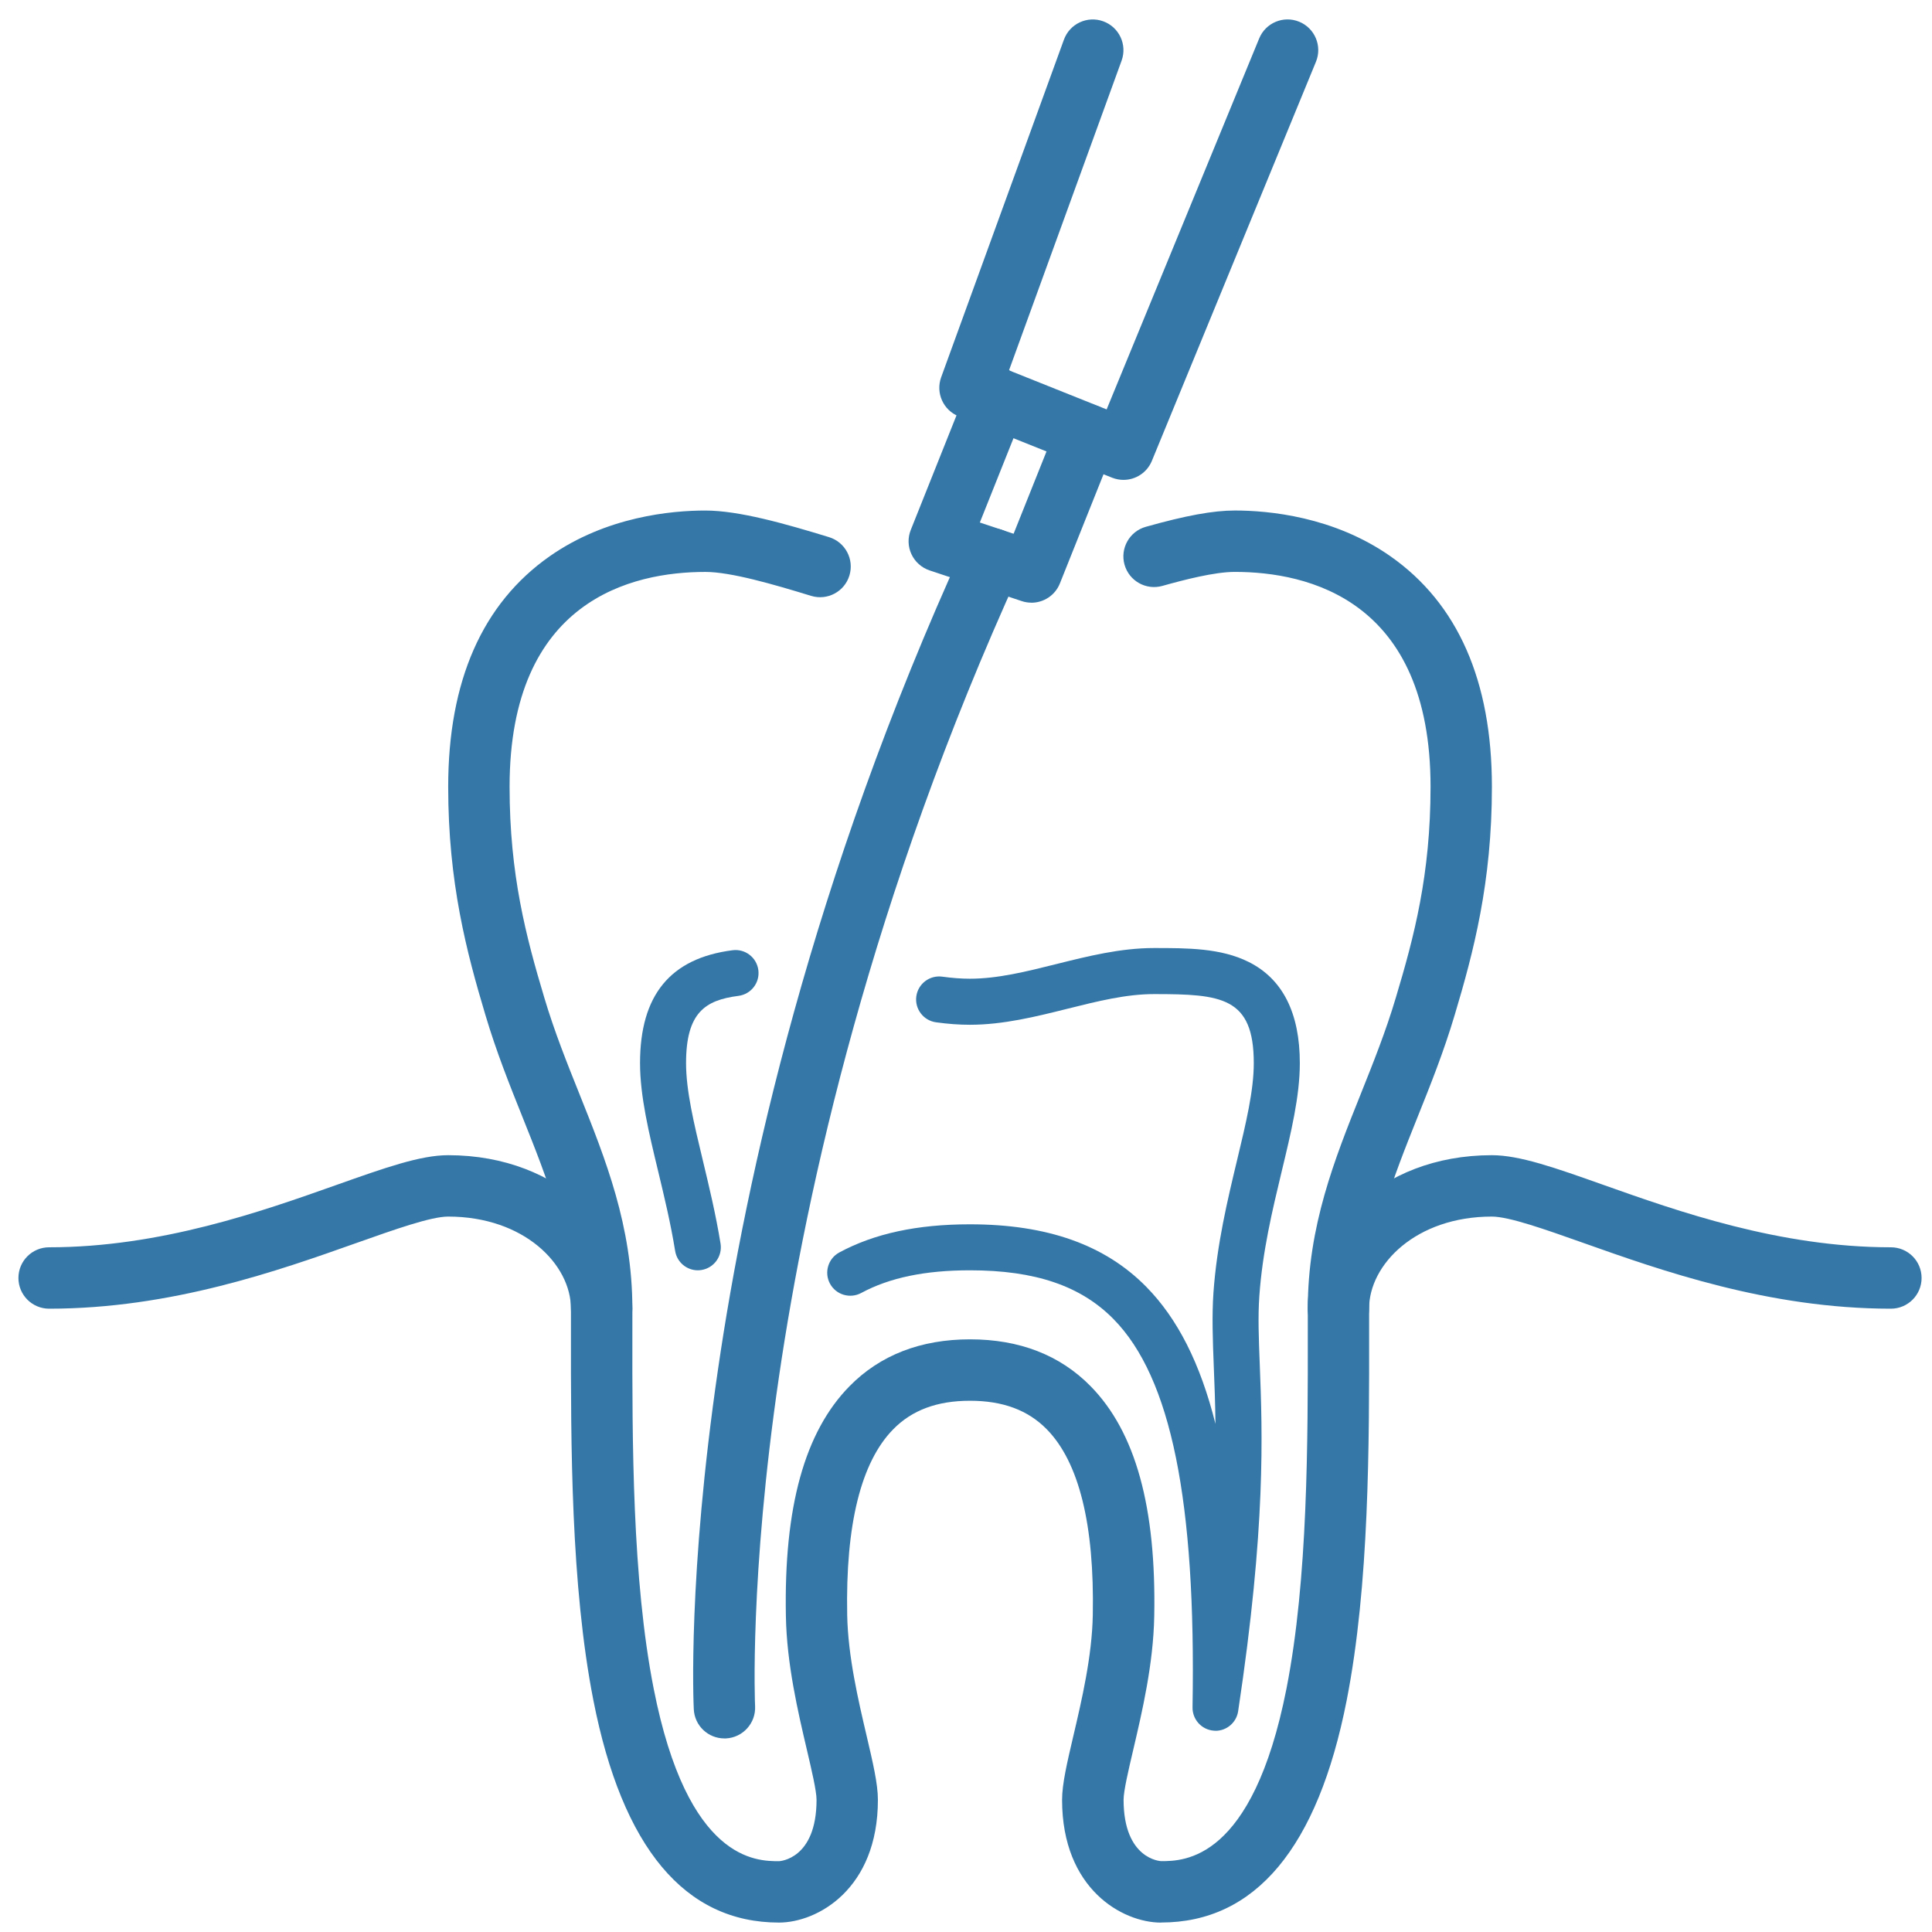 <svg width="67" height="67" viewBox="0 0 67 67" fill="none" xmlns="http://www.w3.org/2000/svg">
<g clip-path="url(#clip0_10619_330)">
<path d="M40.261 66.674C38.936 66.674 36.832 65.518 36.832 62.416C36.832 61.866 37.005 61.131 37.223 60.2C37.512 58.97 37.871 57.439 37.897 56.009C37.956 52.873 37.419 50.705 36.301 49.566C35.648 48.901 34.777 48.577 33.638 48.577C32.499 48.577 31.629 48.901 30.976 49.566C29.858 50.705 29.32 52.873 29.38 56.008C29.407 57.438 29.766 58.97 30.054 60.199C30.272 61.129 30.445 61.864 30.445 62.415C30.445 65.516 28.341 66.673 27.016 66.673C23.75 66.673 21.584 64.082 20.579 58.971C19.792 54.966 19.797 50.077 19.8 46.149V45.382C19.8 42.935 18.984 40.897 18.12 38.74C17.673 37.625 17.212 36.471 16.835 35.204C16.182 33.022 15.543 30.613 15.543 27.286C15.543 23.618 16.727 20.929 19.061 19.292C21.032 17.911 23.289 17.705 24.458 17.705C25.628 17.705 27.226 18.161 28.751 18.628C29.312 18.8 29.629 19.396 29.457 19.958C29.286 20.521 28.69 20.836 28.128 20.664C26.817 20.262 25.345 19.834 24.46 19.834C21.925 19.834 17.672 20.803 17.672 27.286C17.672 30.327 18.241 32.479 18.875 34.595C19.225 35.77 19.668 36.877 20.098 37.948C20.999 40.198 21.93 42.524 21.93 45.382V46.151C21.926 49.986 21.921 54.759 22.669 58.56C23.845 64.544 26.232 64.544 27.017 64.544C27.03 64.544 28.317 64.485 28.317 62.415C28.317 62.111 28.147 61.386 27.983 60.686C27.672 59.358 27.283 57.704 27.254 56.047C27.182 52.269 27.903 49.659 29.459 48.074C30.518 46.995 31.926 46.447 33.641 46.447C35.356 46.447 36.764 46.994 37.823 48.074C39.379 49.659 40.1 52.267 40.028 56.047C39.998 57.703 39.61 59.357 39.299 60.685C39.134 61.386 38.965 62.11 38.965 62.413C38.965 64.484 40.253 64.542 40.265 64.542C41.049 64.542 43.436 64.542 44.614 58.558C45.361 54.758 45.356 49.985 45.353 46.15V45.381C45.353 42.523 46.285 40.197 47.186 37.947C47.614 36.876 48.059 35.769 48.407 34.595C49.042 32.478 49.61 30.326 49.61 27.284C49.61 20.801 45.357 19.833 42.822 19.833C42.115 19.833 41.05 20.111 40.312 20.318C39.746 20.478 39.158 20.149 38.998 19.584C38.839 19.018 39.167 18.43 39.733 18.27C41.119 17.879 42.072 17.704 42.822 17.704C43.992 17.704 46.249 17.91 48.22 19.291C50.555 20.928 51.738 23.617 51.738 27.284C51.738 30.612 51.099 33.022 50.446 35.204C50.069 36.47 49.608 37.623 49.16 38.739C48.297 40.895 47.48 42.933 47.48 45.381V46.148C47.484 50.075 47.489 54.964 46.701 58.97C45.697 64.081 43.53 66.671 40.265 66.671L40.261 66.674Z" fill="#3578A8"/>
<path d="M46.413 46.448C45.825 46.448 45.349 45.972 45.349 45.384C45.349 42.824 47.79 40.061 51.736 40.061C52.698 40.061 53.919 40.493 55.608 41.092C58.183 42.005 61.708 43.255 65.574 43.255C66.163 43.255 66.639 43.731 66.639 44.319C66.639 44.907 66.163 45.384 65.574 45.384C61.342 45.384 57.617 44.064 54.897 43.099C53.579 42.632 52.332 42.19 51.736 42.19C49.105 42.19 47.478 43.848 47.478 45.384C47.478 45.972 47.001 46.448 46.413 46.448Z" fill="#3578A8"/>
<path d="M20.864 46.448C20.276 46.448 19.8 45.972 19.8 45.384C19.8 43.848 18.173 42.19 15.542 42.19C14.946 42.19 13.7 42.632 12.38 43.099C9.66 44.064 5.935 45.384 1.703 45.384C1.115 45.384 0.639 44.907 0.639 44.319C0.639 43.731 1.115 43.255 1.703 43.255C5.57 43.255 9.095 42.005 11.67 41.092C13.36 40.493 14.58 40.061 15.542 40.061C19.487 40.061 21.929 42.824 21.929 45.384C21.929 45.972 21.453 46.448 20.864 46.448Z" fill="#3578A8"/>
<path d="M42.156 60.021C42.133 60.021 42.111 60.021 42.088 60.018C41.669 59.983 41.35 59.63 41.356 59.209C41.48 52.051 40.611 47.775 38.619 45.748C37.483 44.592 35.899 44.053 33.637 44.053C32.079 44.053 30.846 44.31 29.865 44.84C29.476 45.048 28.992 44.903 28.783 44.516C28.574 44.128 28.719 43.643 29.106 43.434C30.325 42.777 31.808 42.458 33.636 42.458C36.317 42.458 38.32 43.168 39.756 44.63C40.835 45.728 41.625 47.275 42.151 49.378C42.143 48.635 42.117 47.986 42.093 47.394C42.056 46.452 42.026 45.638 42.081 44.831C42.2 43.15 42.573 41.602 42.9 40.237C43.211 38.942 43.48 37.823 43.48 36.869C43.48 34.575 42.357 34.474 40.02 34.474C39.054 34.474 38.066 34.721 37.021 34.982C35.927 35.255 34.796 35.538 33.633 35.538C33.262 35.538 32.877 35.51 32.458 35.452C32.022 35.391 31.717 34.987 31.777 34.551C31.838 34.114 32.241 33.81 32.678 33.87C33.023 33.917 33.335 33.941 33.633 33.941C34.599 33.941 35.588 33.694 36.633 33.433C37.726 33.16 38.857 32.877 40.02 32.877C41.183 32.877 42.338 32.877 43.304 33.36C44.481 33.948 45.077 35.128 45.077 36.869C45.077 38.013 44.773 39.275 44.451 40.611C44.123 41.979 43.782 43.394 43.673 44.943C43.622 45.662 43.652 46.399 43.688 47.332C43.779 49.695 43.906 52.932 42.938 59.343C42.879 59.737 42.541 60.023 42.149 60.023L42.156 60.021Z" fill="#3578A8"/>
<path d="M24.2 44.053C23.816 44.053 23.478 43.775 23.414 43.384C23.256 42.412 23.035 41.496 22.822 40.609C22.5 39.273 22.196 38.012 22.196 36.868C22.196 34.51 23.246 33.23 25.406 32.953C25.844 32.897 26.243 33.206 26.299 33.643C26.355 34.081 26.046 34.48 25.608 34.536C24.458 34.684 23.792 35.112 23.792 36.868C23.792 37.822 24.061 38.941 24.372 40.235C24.591 41.151 24.82 42.097 24.988 43.126C25.058 43.561 24.764 43.971 24.329 44.042C24.285 44.049 24.243 44.053 24.199 44.053H24.2Z" fill="#3578A8"/>
<path d="M25.121 60.287C24.557 60.287 24.087 59.845 24.06 59.275C24.05 59.092 23.848 54.683 24.901 47.481C25.868 40.858 28.133 30.531 33.426 18.937C33.669 18.402 34.301 18.166 34.837 18.41C35.371 18.654 35.607 19.286 35.363 19.82C30.189 31.156 27.969 41.249 27.018 47.72C25.986 54.737 26.183 59.128 26.186 59.172C26.214 59.758 25.762 60.257 25.175 60.287C25.157 60.287 25.139 60.287 25.121 60.287Z" fill="#3578A8"/>
<path d="M38.961 16.642C38.83 16.642 38.697 16.617 38.566 16.566L33.244 14.437C32.71 14.224 32.443 13.625 32.638 13.085L36.896 1.375C37.097 0.823 37.708 0.538 38.26 0.739C38.812 0.94 39.097 1.551 38.896 2.103L34.991 12.844L38.377 14.198L43.667 1.334C43.89 0.79 44.511 0.53 45.056 0.754C45.6 0.977 45.859 1.6 45.636 2.143L39.946 15.982C39.777 16.393 39.381 16.642 38.961 16.642Z" fill="#3578A8"/>
<path d="M35.767 20.9C35.656 20.9 35.542 20.883 35.431 20.845L32.237 19.781C31.959 19.688 31.732 19.485 31.608 19.219C31.484 18.953 31.476 18.648 31.585 18.377L33.565 13.416C33.783 12.871 34.402 12.605 34.949 12.823C35.495 13.041 35.761 13.66 35.542 14.207L33.98 18.12L35.151 18.51L36.684 14.674C36.902 14.128 37.521 13.862 38.068 14.08C38.614 14.299 38.88 14.917 38.662 15.464L36.756 20.233C36.591 20.647 36.192 20.902 35.767 20.902V20.9Z" fill="#3578A8"/>
</g>
<defs>
<clipPath id="clip0_10619_330">
<rect width="66" height="66" fill="white" transform="translate(0.639 0.674)"/>
</clipPath>
</defs>
</svg>
